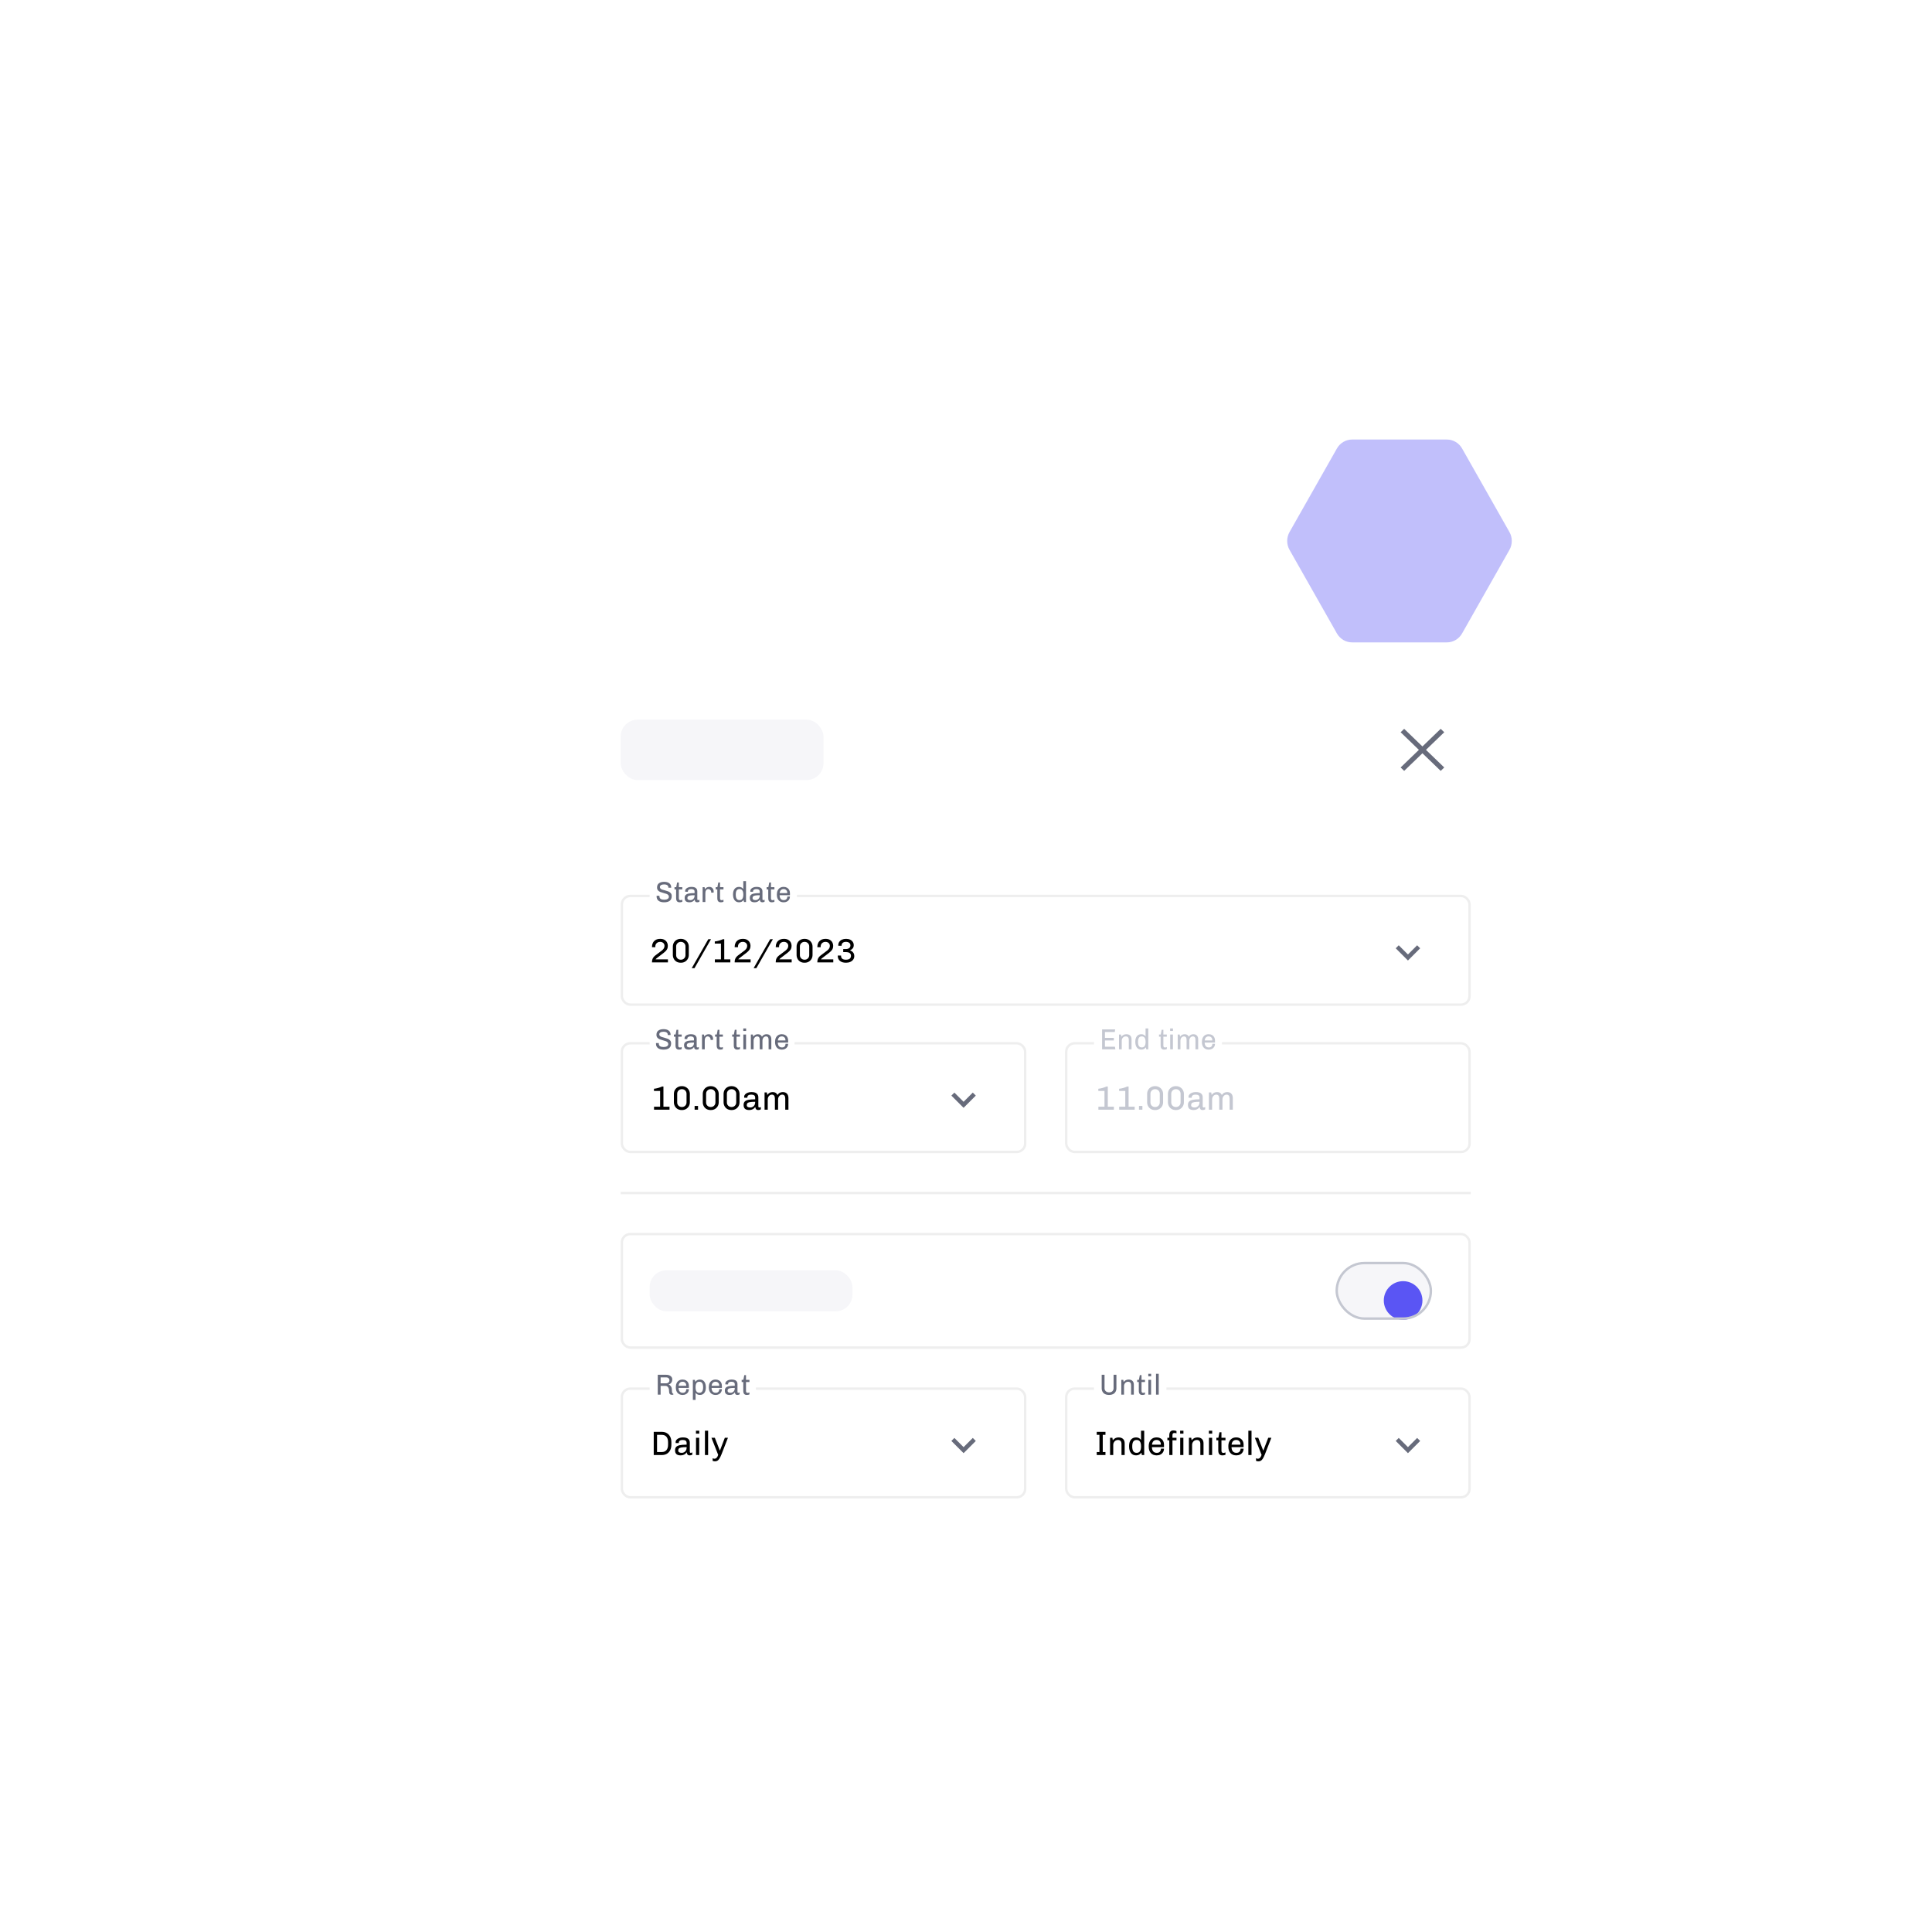 <svg width="800" height="800" viewBox="0 0 800 800" fill="none" xmlns="http://www.w3.org/2000/svg">
<path d="M599.119 182H559.881C558.606 182 557.354 182.342 556.25 182.991C555.147 183.64 554.23 184.574 553.593 185.698L533.974 220.299C533.336 221.423 533 222.699 533 223.997C533 225.296 533.336 226.571 533.974 227.696L553.593 262.302C554.231 263.425 555.147 264.358 556.251 265.008C557.354 265.657 558.606 265.999 559.881 266H599.119C600.395 265.999 601.647 265.657 602.751 265.008C603.856 264.359 604.773 263.426 605.412 262.302L625.026 227.696C625.664 226.571 626 225.296 626 223.997C626 222.699 625.664 221.423 625.026 220.299L605.412 185.698C604.774 184.574 603.857 183.64 602.752 182.99C601.648 182.341 600.395 182 599.119 182Z" fill="#C1BFFB"/>
<path d="M530.917 365H484.083C482.562 365 481.067 365.407 479.75 366.18C478.433 366.953 477.339 368.064 476.579 369.403L453.162 410.594C452.401 411.933 452 413.451 452 414.997C452 416.543 452.401 418.061 453.162 419.4L476.579 460.597C477.34 461.935 478.434 463.046 479.751 463.819C481.068 464.591 482.562 464.999 484.083 465H530.917C532.439 464.999 533.934 464.592 535.252 463.819C536.57 463.047 537.665 461.935 538.427 460.597L561.838 419.4C562.599 418.061 563 416.543 563 414.997C563 413.451 562.599 411.933 561.838 410.594L538.427 369.403C537.666 368.064 536.571 366.952 535.253 366.179C533.934 365.406 532.439 365 530.917 365Z" fill="#FFB3B3"/>
<g filter="url(#filter0_d_1081_2414)">
<g clip-path="url(#clip0_1081_2414)">
<rect x="193" y="230.5" width="400" height="369" rx="8" fill="white"/>
<rect width="400" height="72" transform="translate(193 230.5)" fill="white"/>
<rect x="217" y="254" width="84" height="25" rx="7" fill="#F6F6F9"/>
<path d="M541.437 257.793L539.971 259.207L547.534 266.5L539.971 273.793L541.437 275.207L549 267.914L556.563 275.207L558.03 273.793L550.467 266.5L558.03 259.207L556.563 257.793L549 265.086L541.437 257.793Z" fill="#676B7B"/>
<rect x="217.5" y="327" width="351" height="45" rx="3.5" fill="white"/>
<path d="M233.424 344.756C234.096 344.756 234.665 344.891 235.132 345.162C235.599 345.433 235.949 345.783 236.182 346.212C236.415 346.641 236.532 347.094 236.532 347.57C236.532 348.242 236.397 348.793 236.126 349.222C235.855 349.651 235.421 350.095 234.824 350.552L232.15 352.596C231.935 352.745 231.767 352.881 231.646 353.002C231.534 353.114 231.478 353.198 231.478 353.254H236.574V354.5H229.98V354.164C229.98 353.688 230.092 353.235 230.316 352.806C230.549 352.367 230.871 351.994 231.282 351.686L234.068 349.586C234.46 349.269 234.74 348.956 234.908 348.648C235.076 348.34 235.16 347.999 235.16 347.626C235.16 347.346 235.09 347.085 234.95 346.842C234.81 346.59 234.605 346.389 234.334 346.24C234.063 346.081 233.737 346.002 233.354 346.002C232.962 346.002 232.612 346.086 232.304 346.254C232.005 346.422 231.772 346.646 231.604 346.926C231.436 347.206 231.352 347.514 231.352 347.85V348.046C231.352 348.121 231.357 348.177 231.366 348.214H229.994L229.98 348.074V347.962C229.98 347.421 230.101 346.907 230.344 346.422C230.587 345.927 230.965 345.526 231.478 345.218C231.991 344.91 232.64 344.756 233.424 344.756ZM241.995 344.756C242.583 344.756 243.12 344.896 243.605 345.176C244.1 345.456 244.492 345.843 244.781 346.338C245.071 346.833 245.215 347.388 245.215 348.004V351.406C245.215 352.013 245.075 352.563 244.795 353.058C244.515 353.543 244.128 353.931 243.633 354.22C243.148 354.5 242.602 354.64 241.995 354.64H241.813C241.197 354.64 240.642 354.5 240.147 354.22C239.662 353.931 239.284 353.539 239.013 353.044C238.743 352.549 238.607 352.003 238.607 351.406V348.004C238.607 347.379 238.747 346.819 239.027 346.324C239.317 345.829 239.704 345.447 240.189 345.176C240.675 344.896 241.216 344.756 241.813 344.756H241.995ZM241.911 346.002C241.37 346.002 240.913 346.184 240.539 346.548C240.166 346.903 239.979 347.351 239.979 347.892V351.504C239.979 352.045 240.166 352.498 240.539 352.862C240.913 353.217 241.37 353.394 241.911 353.394C242.471 353.394 242.933 353.212 243.297 352.848C243.661 352.484 243.843 352.036 243.843 351.504V347.892C243.843 347.36 243.661 346.912 243.297 346.548C242.933 346.184 242.471 346.002 241.911 346.002ZM254.417 344.896L247.571 356.894H246.437L253.297 344.896H254.417ZM259.899 353.254H262.419V354.5H256.007V353.254H258.527V346.73H255.979V345.834C257.09 345.722 258.219 345.409 259.367 344.896H259.899V353.254ZM267.658 344.756C268.33 344.756 268.9 344.891 269.366 345.162C269.833 345.433 270.183 345.783 270.416 346.212C270.65 346.641 270.766 347.094 270.766 347.57C270.766 348.242 270.631 348.793 270.36 349.222C270.09 349.651 269.656 350.095 269.058 350.552L266.384 352.596C266.17 352.745 266.002 352.881 265.88 353.002C265.768 353.114 265.712 353.198 265.712 353.254H270.808V354.5H264.214V354.164C264.214 353.688 264.326 353.235 264.55 352.806C264.784 352.367 265.106 351.994 265.516 351.686L268.302 349.586C268.694 349.269 268.974 348.956 269.142 348.648C269.31 348.34 269.394 347.999 269.394 347.626C269.394 347.346 269.324 347.085 269.184 346.842C269.044 346.59 268.839 346.389 268.568 346.24C268.298 346.081 267.971 346.002 267.588 346.002C267.196 346.002 266.846 346.086 266.538 346.254C266.24 346.422 266.006 346.646 265.838 346.926C265.67 347.206 265.586 347.514 265.586 347.85V348.046C265.586 348.121 265.591 348.177 265.6 348.214H264.228L264.214 348.074V347.962C264.214 347.421 264.336 346.907 264.578 346.422C264.821 345.927 265.199 345.526 265.712 345.218C266.226 344.91 266.874 344.756 267.658 344.756ZM280.038 344.896L273.192 356.894H272.058L278.918 344.896H280.038ZM284.666 344.756C285.338 344.756 285.908 344.891 286.374 345.162C286.841 345.433 287.191 345.783 287.424 346.212C287.658 346.641 287.774 347.094 287.774 347.57C287.774 348.242 287.639 348.793 287.368 349.222C287.098 349.651 286.664 350.095 286.066 350.552L283.392 352.596C283.178 352.745 283.01 352.881 282.888 353.002C282.776 353.114 282.72 353.198 282.72 353.254H287.816V354.5H281.222V354.164C281.222 353.688 281.334 353.235 281.558 352.806C281.792 352.367 282.114 351.994 282.524 351.686L285.31 349.586C285.702 349.269 285.982 348.956 286.15 348.648C286.318 348.34 286.402 347.999 286.402 347.626C286.402 347.346 286.332 347.085 286.192 346.842C286.052 346.59 285.847 346.389 285.576 346.24C285.306 346.081 284.979 346.002 284.596 346.002C284.204 346.002 283.854 346.086 283.546 346.254C283.248 346.422 283.014 346.646 282.846 346.926C282.678 347.206 282.594 347.514 282.594 347.85V348.046C282.594 348.121 282.599 348.177 282.608 348.214H281.236L281.222 348.074V347.962C281.222 347.421 281.344 346.907 281.586 346.422C281.829 345.927 282.207 345.526 282.72 345.218C283.234 344.91 283.882 344.756 284.666 344.756ZM293.237 344.756C293.825 344.756 294.362 344.896 294.847 345.176C295.342 345.456 295.734 345.843 296.023 346.338C296.313 346.833 296.457 347.388 296.457 348.004V351.406C296.457 352.013 296.317 352.563 296.037 353.058C295.757 353.543 295.37 353.931 294.875 354.22C294.39 354.5 293.844 354.64 293.237 354.64H293.055C292.439 354.64 291.884 354.5 291.389 354.22C290.904 353.931 290.526 353.539 290.255 353.044C289.985 352.549 289.849 352.003 289.849 351.406V348.004C289.849 347.379 289.989 346.819 290.269 346.324C290.559 345.829 290.946 345.447 291.431 345.176C291.917 344.896 292.458 344.756 293.055 344.756H293.237ZM293.153 346.002C292.612 346.002 292.155 346.184 291.781 346.548C291.408 346.903 291.221 347.351 291.221 347.892V351.504C291.221 352.045 291.408 352.498 291.781 352.862C292.155 353.217 292.612 353.394 293.153 353.394C293.713 353.394 294.175 353.212 294.539 352.848C294.903 352.484 295.085 352.036 295.085 351.504V347.892C295.085 347.36 294.903 346.912 294.539 346.548C294.175 346.184 293.713 346.002 293.153 346.002ZM301.893 344.756C302.565 344.756 303.134 344.891 303.601 345.162C304.067 345.433 304.417 345.783 304.651 346.212C304.884 346.641 305.001 347.094 305.001 347.57C305.001 348.242 304.865 348.793 304.595 349.222C304.324 349.651 303.89 350.095 303.293 350.552L300.619 352.596C300.404 352.745 300.236 352.881 300.115 353.002C300.003 353.114 299.947 353.198 299.947 353.254H305.043V354.5H298.449V354.164C298.449 353.688 298.561 353.235 298.785 352.806C299.018 352.367 299.34 351.994 299.751 351.686L302.537 349.586C302.929 349.269 303.209 348.956 303.377 348.648C303.545 348.34 303.629 347.999 303.629 347.626C303.629 347.346 303.559 347.085 303.419 346.842C303.279 346.59 303.073 346.389 302.803 346.24C302.532 346.081 302.205 346.002 301.823 346.002C301.431 346.002 301.081 346.086 300.773 346.254C300.474 346.422 300.241 346.646 300.073 346.926C299.905 347.206 299.821 347.514 299.821 347.85V348.046C299.821 348.121 299.825 348.177 299.835 348.214H298.463L298.449 348.074V347.962C298.449 347.421 298.57 346.907 298.813 346.422C299.055 345.927 299.433 345.526 299.947 345.218C300.46 344.91 301.109 344.756 301.893 344.756ZM310.394 344.756C311.001 344.756 311.542 344.868 312.018 345.092C312.494 345.316 312.863 345.629 313.124 346.03C313.385 346.422 313.516 346.865 313.516 347.36C313.516 347.892 313.381 348.331 313.11 348.676C312.849 349.012 312.475 349.292 311.99 349.516L312.004 349.558C312.536 349.726 312.956 350.011 313.264 350.412C313.581 350.804 313.74 351.308 313.74 351.924C313.74 352.447 313.595 352.913 313.306 353.324C313.017 353.735 312.615 354.057 312.102 354.29C311.589 354.523 311.019 354.64 310.394 354.64H310.226C309.209 354.64 308.397 354.388 307.79 353.884C307.193 353.371 306.894 352.671 306.894 351.784V351.672H308.266V351.826C308.266 352.339 308.439 352.731 308.784 353.002C309.129 353.263 309.624 353.394 310.268 353.394C310.931 353.394 311.444 353.263 311.808 353.002C312.181 352.731 312.368 352.325 312.368 351.784C312.368 350.757 311.649 350.244 310.212 350.244H309.162V348.984H310.24C310.809 348.984 311.267 348.853 311.612 348.592C311.967 348.331 312.144 347.957 312.144 347.472C312.144 346.996 311.971 346.632 311.626 346.38C311.29 346.128 310.837 346.002 310.268 346.002C309.736 346.002 309.307 346.133 308.98 346.394C308.653 346.655 308.49 347.019 308.49 347.486V347.612H307.118V347.36C307.118 346.847 307.253 346.394 307.524 346.002C307.804 345.601 308.182 345.293 308.658 345.078C309.143 344.863 309.68 344.756 310.268 344.756H310.394Z" fill="black"/>
<path d="M539.191 347.417L537.941 348.667L543 353.726L548.059 348.667L546.809 347.417L543 351.226L539.191 347.417Z" fill="#676B7B"/>
<rect x="217.5" y="327" width="351" height="45" rx="3.5" stroke="#EEEEEE"/>
<rect x="229" y="315.5" width="61" height="20" rx="4" fill="white"/>
<path d="M235.026 321.148C235.93 321.148 236.638 321.348 237.15 321.748C237.67 322.148 237.93 322.716 237.93 323.452V323.596H236.754V323.416C236.754 323.032 236.598 322.736 236.286 322.528C235.974 322.32 235.562 322.216 235.05 322.216C234.482 322.216 234.038 322.312 233.718 322.504C233.406 322.688 233.25 322.956 233.25 323.308C233.25 323.572 233.338 323.788 233.514 323.956C233.698 324.124 233.922 324.256 234.186 324.352C234.458 324.448 234.83 324.556 235.302 324.676C235.91 324.836 236.402 324.992 236.778 325.144C237.154 325.296 237.474 325.524 237.738 325.828C238.01 326.132 238.146 326.536 238.146 327.04C238.146 327.936 237.87 328.592 237.318 329.008C236.774 329.416 236.006 329.62 235.014 329.62C234.022 329.62 233.25 329.412 232.698 328.996C232.154 328.572 231.882 327.96 231.882 327.16L231.894 326.92H233.07L233.058 327.172C233.058 327.636 233.23 327.984 233.574 328.216C233.926 328.44 234.41 328.552 235.026 328.552C235.626 328.552 236.098 328.444 236.442 328.228C236.794 328.004 236.97 327.7 236.97 327.316C236.97 327.012 236.874 326.768 236.682 326.584C236.498 326.392 236.262 326.244 235.974 326.14C235.694 326.036 235.31 325.92 234.822 325.792C234.222 325.632 233.742 325.48 233.382 325.336C233.022 325.192 232.714 324.972 232.458 324.676C232.202 324.372 232.074 323.976 232.074 323.488C232.074 322.696 232.342 322.108 232.878 321.724C233.414 321.34 234.13 321.148 235.026 321.148ZM241.097 323.368H242.525V324.268H241.097V327.928C241.097 328.216 241.153 328.424 241.265 328.552C241.377 328.68 241.549 328.744 241.781 328.744C241.989 328.744 242.237 328.684 242.525 328.564V329.404C242.237 329.548 241.865 329.62 241.409 329.62C240.937 329.62 240.577 329.48 240.329 329.2C240.089 328.92 239.969 328.476 239.969 327.868V324.268H239.297V323.368H240.005L240.389 321.412H241.097V323.368ZM246.338 323.248C247.146 323.248 247.746 323.408 248.138 323.728C248.538 324.048 248.738 324.512 248.738 325.12V328.3C248.738 328.444 248.77 328.552 248.834 328.624C248.898 328.688 248.978 328.72 249.074 328.72C249.258 328.72 249.442 328.664 249.626 328.552V329.38C249.354 329.54 249.046 329.62 248.702 329.62C248.358 329.62 248.102 329.524 247.934 329.332C247.766 329.132 247.674 328.86 247.658 328.516C247.162 329.252 246.446 329.62 245.51 329.62C244.838 329.62 244.334 329.476 243.998 329.188C243.67 328.892 243.506 328.428 243.506 327.796C243.506 327.3 243.634 326.912 243.89 326.632C244.146 326.344 244.57 326.136 245.162 326.008C245.754 325.88 246.57 325.816 247.61 325.816V325.252C247.61 324.844 247.49 324.56 247.25 324.4C247.01 324.232 246.662 324.148 246.206 324.148C245.774 324.148 245.438 324.232 245.198 324.4C244.958 324.568 244.838 324.804 244.838 325.108V325.252H243.734C243.718 325.14 243.71 325.008 243.71 324.856C243.71 324.576 243.822 324.312 244.046 324.064C244.27 323.816 244.574 323.62 244.958 323.476C245.342 323.324 245.766 323.248 246.23 323.248H246.338ZM247.61 326.692C246.77 326.692 246.134 326.736 245.702 326.824C245.278 326.904 244.994 327.028 244.85 327.196C244.706 327.364 244.634 327.596 244.634 327.892C244.634 328.444 245.054 328.72 245.894 328.72C246.19 328.72 246.47 328.648 246.734 328.504C246.998 328.352 247.21 328.14 247.37 327.868C247.53 327.596 247.61 327.284 247.61 326.932V326.692ZM253.705 323.248C254.273 323.248 254.717 323.432 255.037 323.8C255.357 324.16 255.517 324.616 255.517 325.168L255.481 325.624H254.485V325.36C254.485 325.12 254.425 324.908 254.305 324.724C254.185 324.54 254.033 324.4 253.849 324.304C253.665 324.2 253.481 324.148 253.297 324.148C252.913 324.148 252.613 324.3 252.397 324.604C252.181 324.908 252.073 325.32 252.073 325.84V329.5H250.945V323.368H251.749L251.917 324.28C251.965 324.12 252.073 323.96 252.241 323.8C252.409 323.64 252.617 323.508 252.865 323.404C253.121 323.3 253.401 323.248 253.705 323.248ZM258.148 323.368H259.576V324.268H258.148V327.928C258.148 328.216 258.204 328.424 258.316 328.552C258.428 328.68 258.6 328.744 258.832 328.744C259.04 328.744 259.288 328.684 259.576 328.564V329.404C259.288 329.548 258.916 329.62 258.46 329.62C257.988 329.62 257.628 329.48 257.38 329.2C257.14 328.92 257.02 328.476 257.02 327.868V324.268H256.348V323.368H257.056L257.44 321.412H258.148V323.368ZM268.91 329.5H268.07C268.014 329.244 267.962 328.964 267.914 328.66C267.458 329.3 266.826 329.62 266.018 329.62C265.25 329.62 264.642 329.336 264.194 328.768C263.754 328.2 263.534 327.42 263.534 326.428V326.296C263.534 325.36 263.75 324.62 264.182 324.076C264.622 323.524 265.234 323.248 266.018 323.248C266.778 323.248 267.366 323.548 267.782 324.148V320.86H268.91V329.5ZM266.222 324.148C265.686 324.148 265.29 324.336 265.034 324.712C264.786 325.08 264.662 325.656 264.662 326.44C264.662 327.224 264.79 327.8 265.046 328.168C265.302 328.536 265.694 328.72 266.222 328.72C267.27 328.72 267.794 327.96 267.794 326.44C267.794 325.656 267.662 325.08 267.398 324.712C267.134 324.336 266.742 324.148 266.222 324.148ZM273.314 323.248C274.122 323.248 274.722 323.408 275.114 323.728C275.514 324.048 275.714 324.512 275.714 325.12V328.3C275.714 328.444 275.746 328.552 275.81 328.624C275.874 328.688 275.954 328.72 276.05 328.72C276.234 328.72 276.418 328.664 276.602 328.552V329.38C276.33 329.54 276.022 329.62 275.678 329.62C275.334 329.62 275.078 329.524 274.91 329.332C274.742 329.132 274.65 328.86 274.634 328.516C274.138 329.252 273.422 329.62 272.486 329.62C271.814 329.62 271.31 329.476 270.974 329.188C270.646 328.892 270.482 328.428 270.482 327.796C270.482 327.3 270.61 326.912 270.866 326.632C271.122 326.344 271.546 326.136 272.138 326.008C272.73 325.88 273.546 325.816 274.586 325.816V325.252C274.586 324.844 274.466 324.56 274.226 324.4C273.986 324.232 273.638 324.148 273.182 324.148C272.75 324.148 272.414 324.232 272.174 324.4C271.934 324.568 271.814 324.804 271.814 325.108V325.252H270.71C270.694 325.14 270.686 325.008 270.686 324.856C270.686 324.576 270.798 324.312 271.022 324.064C271.246 323.816 271.55 323.62 271.934 323.476C272.318 323.324 272.742 323.248 273.206 323.248H273.314ZM274.586 326.692C273.746 326.692 273.11 326.736 272.678 326.824C272.254 326.904 271.97 327.028 271.826 327.196C271.682 327.364 271.61 327.596 271.61 327.892C271.61 328.444 272.03 328.72 272.87 328.72C273.166 328.72 273.446 328.648 273.71 328.504C273.974 328.352 274.186 328.14 274.346 327.868C274.506 327.596 274.586 327.284 274.586 326.932V326.692ZM279.242 323.368H280.67V324.268H279.242V327.928C279.242 328.216 279.298 328.424 279.41 328.552C279.522 328.68 279.694 328.744 279.926 328.744C280.134 328.744 280.382 328.684 280.67 328.564V329.404C280.382 329.548 280.01 329.62 279.554 329.62C279.082 329.62 278.722 329.48 278.474 329.2C278.234 328.92 278.114 328.476 278.114 327.868V324.268H277.442V323.368H278.15L278.534 321.412H279.242V323.368ZM284.53 323.248C285.034 323.248 285.478 323.356 285.862 323.572C286.254 323.78 286.558 324.08 286.774 324.472C286.99 324.864 287.098 325.32 287.098 325.84V326.692H282.814C282.83 327.34 282.982 327.84 283.27 328.192C283.558 328.544 283.986 328.72 284.554 328.72C285.058 328.72 285.43 328.572 285.67 328.276C285.91 327.98 286.03 327.628 286.03 327.22H287.098C287.098 327.7 286.986 328.12 286.762 328.48C286.546 328.84 286.242 329.12 285.85 329.32C285.466 329.52 285.026 329.62 284.53 329.62H284.482C283.618 329.62 282.934 329.344 282.43 328.792C281.934 328.232 281.686 327.488 281.686 326.56V326.32C281.686 325.712 281.798 325.176 282.022 324.712C282.246 324.248 282.566 323.888 282.982 323.632C283.398 323.376 283.886 323.248 284.446 323.248H284.53ZM284.47 324.148C284.014 324.148 283.642 324.288 283.354 324.568C283.074 324.848 282.902 325.264 282.838 325.816H285.982V325.672C285.982 325.216 285.842 324.848 285.562 324.568C285.29 324.288 284.926 324.148 284.47 324.148Z" fill="#676B7B"/>
<rect x="217.5" y="388" width="167" height="45" rx="3.5" fill="white"/>
<path d="M234.712 414.254H237.232V415.5H230.82V414.254H233.34V407.73H230.792V406.834C231.902 406.722 233.032 406.409 234.18 405.896H234.712V414.254ZM242.429 405.756C243.017 405.756 243.554 405.896 244.039 406.176C244.534 406.456 244.926 406.843 245.215 407.338C245.504 407.833 245.649 408.388 245.649 409.004V412.406C245.649 413.013 245.509 413.563 245.229 414.058C244.949 414.543 244.562 414.931 244.067 415.22C243.582 415.5 243.036 415.64 242.429 415.64H242.247C241.631 415.64 241.076 415.5 240.581 415.22C240.096 414.931 239.718 414.539 239.447 414.044C239.176 413.549 239.041 413.003 239.041 412.406V409.004C239.041 408.379 239.181 407.819 239.461 407.324C239.75 406.829 240.138 406.447 240.623 406.176C241.108 405.896 241.65 405.756 242.247 405.756H242.429ZM242.345 407.002C241.804 407.002 241.346 407.184 240.973 407.548C240.6 407.903 240.413 408.351 240.413 408.892V412.504C240.413 413.045 240.6 413.498 240.973 413.862C241.346 414.217 241.804 414.394 242.345 414.394C242.905 414.394 243.367 414.212 243.731 413.848C244.095 413.484 244.277 413.036 244.277 412.504V408.892C244.277 408.36 244.095 407.912 243.731 407.548C243.367 407.184 242.905 407.002 242.345 407.002ZM249.04 413.946V415.5H247.626V413.946H249.04ZM254.392 405.756C254.98 405.756 255.516 405.896 256.002 406.176C256.496 406.456 256.888 406.843 257.178 407.338C257.467 407.833 257.612 408.388 257.612 409.004V412.406C257.612 413.013 257.472 413.563 257.192 414.058C256.912 414.543 256.524 414.931 256.03 415.22C255.544 415.5 254.998 415.64 254.392 415.64H254.21C253.594 415.64 253.038 415.5 252.544 415.22C252.058 414.931 251.68 414.539 251.41 414.044C251.139 413.549 251.004 413.003 251.004 412.406V409.004C251.004 408.379 251.144 407.819 251.424 407.324C251.713 406.829 252.1 406.447 252.586 406.176C253.071 405.896 253.612 405.756 254.21 405.756H254.392ZM254.308 407.002C253.766 407.002 253.309 407.184 252.936 407.548C252.562 407.903 252.376 408.351 252.376 408.892V412.504C252.376 413.045 252.562 413.498 252.936 413.862C253.309 414.217 253.766 414.394 254.308 414.394C254.868 414.394 255.33 414.212 255.694 413.848C256.058 413.484 256.24 413.036 256.24 412.504V408.892C256.24 408.36 256.058 407.912 255.694 407.548C255.33 407.184 254.868 407.002 254.308 407.002ZM263.005 405.756C263.593 405.756 264.13 405.896 264.615 406.176C265.11 406.456 265.502 406.843 265.791 407.338C266.08 407.833 266.225 408.388 266.225 409.004V412.406C266.225 413.013 266.085 413.563 265.805 414.058C265.525 414.543 265.138 414.931 264.643 415.22C264.158 415.5 263.612 415.64 263.005 415.64H262.823C262.207 415.64 261.652 415.5 261.157 415.22C260.672 414.931 260.294 414.539 260.023 414.044C259.752 413.549 259.617 413.003 259.617 412.406V409.004C259.617 408.379 259.757 407.819 260.037 407.324C260.326 406.829 260.714 406.447 261.199 406.176C261.684 405.896 262.226 405.756 262.823 405.756H263.005ZM262.921 407.002C262.38 407.002 261.922 407.184 261.549 407.548C261.176 407.903 260.989 408.351 260.989 408.892V412.504C260.989 413.045 261.176 413.498 261.549 413.862C261.922 414.217 262.38 414.394 262.921 414.394C263.481 414.394 263.943 414.212 264.307 413.848C264.671 413.484 264.853 413.036 264.853 412.504V408.892C264.853 408.36 264.671 407.912 264.307 407.548C263.943 407.184 263.481 407.002 262.921 407.002ZM271.212 408.206C272.155 408.206 272.855 408.393 273.312 408.766C273.779 409.139 274.012 409.681 274.012 410.39V414.1C274.012 414.268 274.05 414.394 274.124 414.478C274.199 414.553 274.292 414.59 274.404 414.59C274.619 414.59 274.834 414.525 275.048 414.394V415.36C274.731 415.547 274.372 415.64 273.97 415.64C273.569 415.64 273.27 415.528 273.074 415.304C272.878 415.071 272.771 414.753 272.752 414.352C272.174 415.211 271.338 415.64 270.246 415.64C269.462 415.64 268.874 415.472 268.482 415.136C268.1 414.791 267.908 414.249 267.908 413.512C267.908 412.933 268.058 412.481 268.356 412.154C268.655 411.818 269.15 411.575 269.84 411.426C270.531 411.277 271.483 411.202 272.696 411.202V410.544C272.696 410.068 272.556 409.737 272.276 409.55C271.996 409.354 271.59 409.256 271.058 409.256C270.554 409.256 270.162 409.354 269.882 409.55C269.602 409.746 269.462 410.021 269.462 410.376V410.544H268.174C268.156 410.413 268.146 410.259 268.146 410.082C268.146 409.755 268.277 409.447 268.538 409.158C268.8 408.869 269.154 408.64 269.602 408.472C270.05 408.295 270.545 408.206 271.086 408.206H271.212ZM272.696 412.224C271.716 412.224 270.974 412.275 270.47 412.378C269.976 412.471 269.644 412.616 269.476 412.812C269.308 413.008 269.224 413.279 269.224 413.624C269.224 414.268 269.714 414.59 270.694 414.59C271.04 414.59 271.366 414.506 271.674 414.338C271.982 414.161 272.23 413.913 272.416 413.596C272.603 413.279 272.696 412.915 272.696 412.504V412.224ZM284.134 408.206C284.871 408.206 285.445 408.421 285.856 408.85C286.266 409.279 286.472 409.891 286.472 410.684V415.5H285.156V410.922C285.156 409.811 284.726 409.256 283.868 409.256C283.569 409.256 283.289 409.345 283.028 409.522C282.776 409.699 282.57 409.942 282.412 410.25C282.262 410.549 282.188 410.88 282.188 411.244V415.5H280.872V410.922C280.872 409.811 280.442 409.256 279.584 409.256C279.285 409.256 279.005 409.345 278.744 409.522C278.492 409.699 278.286 409.942 278.128 410.25C277.978 410.549 277.904 410.88 277.904 411.244V415.5H276.588V408.346H277.54L277.722 409.396C278.263 408.603 279.014 408.206 279.976 408.206C280.918 408.206 281.572 408.603 281.936 409.396C282.253 408.948 282.594 408.64 282.958 408.472C283.322 408.295 283.714 408.206 284.134 408.206Z" fill="black"/>
<path d="M355.191 408.417L353.941 409.667L359 414.726L364.059 409.667L362.809 408.417L359 412.226L355.191 408.417Z" fill="#676B7B"/>
<rect x="217.5" y="388" width="167" height="45" rx="3.5" stroke="#EEEEEE"/>
<rect x="229" y="376.5" width="60" height="20" rx="4" fill="white"/>
<path d="M234.772 382.148C235.676 382.148 236.384 382.348 236.896 382.748C237.416 383.148 237.676 383.716 237.676 384.452V384.596H236.5V384.416C236.5 384.032 236.344 383.736 236.032 383.528C235.72 383.32 235.308 383.216 234.796 383.216C234.228 383.216 233.784 383.312 233.464 383.504C233.152 383.688 232.996 383.956 232.996 384.308C232.996 384.572 233.084 384.788 233.26 384.956C233.444 385.124 233.668 385.256 233.932 385.352C234.204 385.448 234.576 385.556 235.048 385.676C235.656 385.836 236.148 385.992 236.524 386.144C236.9 386.296 237.22 386.524 237.484 386.828C237.756 387.132 237.892 387.536 237.892 388.04C237.892 388.936 237.616 389.592 237.064 390.008C236.52 390.416 235.752 390.62 234.76 390.62C233.768 390.62 232.996 390.412 232.444 389.996C231.9 389.572 231.628 388.96 231.628 388.16L231.64 387.92H232.816L232.804 388.172C232.804 388.636 232.976 388.984 233.32 389.216C233.672 389.44 234.156 389.552 234.772 389.552C235.372 389.552 235.844 389.444 236.188 389.228C236.54 389.004 236.716 388.7 236.716 388.316C236.716 388.012 236.62 387.768 236.428 387.584C236.244 387.392 236.008 387.244 235.72 387.14C235.44 387.036 235.056 386.92 234.568 386.792C233.968 386.632 233.488 386.48 233.128 386.336C232.768 386.192 232.46 385.972 232.204 385.676C231.948 385.372 231.82 384.976 231.82 384.488C231.82 383.696 232.088 383.108 232.624 382.724C233.16 382.34 233.876 382.148 234.772 382.148ZM240.843 384.368H242.271V385.268H240.843V388.928C240.843 389.216 240.899 389.424 241.011 389.552C241.123 389.68 241.295 389.744 241.527 389.744C241.735 389.744 241.983 389.684 242.271 389.564V390.404C241.983 390.548 241.611 390.62 241.155 390.62C240.683 390.62 240.323 390.48 240.075 390.2C239.835 389.92 239.715 389.476 239.715 388.868V385.268H239.043V384.368H239.751L240.135 382.412H240.843V384.368ZM246.084 384.248C246.892 384.248 247.492 384.408 247.884 384.728C248.284 385.048 248.484 385.512 248.484 386.12V389.3C248.484 389.444 248.516 389.552 248.58 389.624C248.644 389.688 248.724 389.72 248.82 389.72C249.004 389.72 249.188 389.664 249.372 389.552V390.38C249.1 390.54 248.792 390.62 248.448 390.62C248.104 390.62 247.848 390.524 247.68 390.332C247.512 390.132 247.42 389.86 247.404 389.516C246.908 390.252 246.192 390.62 245.256 390.62C244.584 390.62 244.08 390.476 243.744 390.188C243.416 389.892 243.252 389.428 243.252 388.796C243.252 388.3 243.38 387.912 243.636 387.632C243.892 387.344 244.316 387.136 244.908 387.008C245.5 386.88 246.316 386.816 247.356 386.816V386.252C247.356 385.844 247.236 385.56 246.996 385.4C246.756 385.232 246.408 385.148 245.952 385.148C245.52 385.148 245.184 385.232 244.944 385.4C244.704 385.568 244.584 385.804 244.584 386.108V386.252H243.48C243.464 386.14 243.456 386.008 243.456 385.856C243.456 385.576 243.568 385.312 243.792 385.064C244.016 384.816 244.32 384.62 244.704 384.476C245.088 384.324 245.512 384.248 245.976 384.248H246.084ZM247.356 387.692C246.516 387.692 245.88 387.736 245.448 387.824C245.024 387.904 244.74 388.028 244.596 388.196C244.452 388.364 244.38 388.596 244.38 388.892C244.38 389.444 244.8 389.72 245.64 389.72C245.936 389.72 246.216 389.648 246.48 389.504C246.744 389.352 246.956 389.14 247.116 388.868C247.276 388.596 247.356 388.284 247.356 387.932V387.692ZM253.451 384.248C254.019 384.248 254.463 384.432 254.783 384.8C255.103 385.16 255.263 385.616 255.263 386.168L255.227 386.624H254.231V386.36C254.231 386.12 254.171 385.908 254.051 385.724C253.931 385.54 253.779 385.4 253.595 385.304C253.411 385.2 253.227 385.148 253.043 385.148C252.659 385.148 252.359 385.3 252.143 385.604C251.927 385.908 251.819 386.32 251.819 386.84V390.5H250.691V384.368H251.495L251.663 385.28C251.711 385.12 251.819 384.96 251.987 384.8C252.155 384.64 252.363 384.508 252.611 384.404C252.867 384.3 253.147 384.248 253.451 384.248ZM257.894 384.368H259.322V385.268H257.894V388.928C257.894 389.216 257.95 389.424 258.062 389.552C258.174 389.68 258.346 389.744 258.578 389.744C258.786 389.744 259.034 389.684 259.322 389.564V390.404C259.034 390.548 258.662 390.62 258.206 390.62C257.734 390.62 257.374 390.48 257.126 390.2C256.886 389.92 256.766 389.476 256.766 388.868V385.268H256.094V384.368H256.802L257.186 382.412H257.894V384.368ZM264.972 384.368H266.4V385.268H264.972V388.928C264.972 389.216 265.028 389.424 265.14 389.552C265.252 389.68 265.424 389.744 265.656 389.744C265.864 389.744 266.112 389.684 266.4 389.564V390.404C266.112 390.548 265.74 390.62 265.284 390.62C264.812 390.62 264.452 390.48 264.204 390.2C263.964 389.92 263.844 389.476 263.844 388.868V385.268H263.172V384.368H263.88L264.264 382.412H264.972V384.368ZM268.953 381.86V382.904H267.777V381.86H268.953ZM268.929 384.368V390.5H267.801V384.368H268.929ZM277.386 384.248C278.018 384.248 278.51 384.432 278.862 384.8C279.214 385.168 279.39 385.692 279.39 386.372V390.5H278.262V386.576C278.262 385.624 277.894 385.148 277.158 385.148C276.902 385.148 276.662 385.224 276.438 385.376C276.222 385.528 276.046 385.736 275.91 386C275.782 386.256 275.718 386.54 275.718 386.852V390.5H274.59V386.576C274.59 385.624 274.222 385.148 273.486 385.148C273.23 385.148 272.99 385.224 272.766 385.376C272.55 385.528 272.374 385.736 272.238 386C272.11 386.256 272.046 386.54 272.046 386.852V390.5H270.918V384.368H271.734L271.89 385.268C272.354 384.588 272.998 384.248 273.822 384.248C274.63 384.248 275.19 384.588 275.502 385.268C275.774 384.884 276.066 384.62 276.378 384.476C276.69 384.324 277.026 384.248 277.386 384.248ZM283.784 384.248C284.288 384.248 284.732 384.356 285.116 384.572C285.508 384.78 285.812 385.08 286.028 385.472C286.244 385.864 286.352 386.32 286.352 386.84V387.692H282.068C282.084 388.34 282.236 388.84 282.524 389.192C282.812 389.544 283.24 389.72 283.808 389.72C284.312 389.72 284.684 389.572 284.924 389.276C285.164 388.98 285.284 388.628 285.284 388.22H286.352C286.352 388.7 286.24 389.12 286.016 389.48C285.8 389.84 285.496 390.12 285.104 390.32C284.72 390.52 284.28 390.62 283.784 390.62H283.736C282.872 390.62 282.188 390.344 281.684 389.792C281.188 389.232 280.94 388.488 280.94 387.56V387.32C280.94 386.712 281.052 386.176 281.276 385.712C281.5 385.248 281.82 384.888 282.236 384.632C282.652 384.376 283.14 384.248 283.7 384.248H283.784ZM283.724 385.148C283.268 385.148 282.896 385.288 282.608 385.568C282.328 385.848 282.156 386.264 282.092 386.816H285.236V386.672C285.236 386.216 285.096 385.848 284.816 385.568C284.544 385.288 284.18 385.148 283.724 385.148Z" fill="#676B7B"/>
<rect x="401.5" y="388" width="167" height="45" rx="3.5" fill="white"/>
<path d="M418.712 414.254H421.232V415.5H414.82V414.254H417.34V407.73H414.792V406.834C415.902 406.722 417.032 406.409 418.18 405.896H418.712V414.254ZM427.325 414.254H429.845V415.5H423.433V414.254H425.953V407.73H423.405V406.834C424.516 406.722 425.645 406.409 426.793 405.896H427.325V414.254ZM433.04 413.946V415.5H431.626V413.946H433.04ZM438.392 405.756C438.98 405.756 439.516 405.896 440.002 406.176C440.496 406.456 440.888 406.843 441.178 407.338C441.467 407.833 441.612 408.388 441.612 409.004V412.406C441.612 413.013 441.472 413.563 441.192 414.058C440.912 414.543 440.524 414.931 440.03 415.22C439.544 415.5 438.998 415.64 438.392 415.64H438.21C437.594 415.64 437.038 415.5 436.544 415.22C436.058 414.931 435.68 414.539 435.41 414.044C435.139 413.549 435.004 413.003 435.004 412.406V409.004C435.004 408.379 435.144 407.819 435.424 407.324C435.713 406.829 436.1 406.447 436.586 406.176C437.071 405.896 437.612 405.756 438.21 405.756H438.392ZM438.308 407.002C437.766 407.002 437.309 407.184 436.936 407.548C436.562 407.903 436.376 408.351 436.376 408.892V412.504C436.376 413.045 436.562 413.498 436.936 413.862C437.309 414.217 437.766 414.394 438.308 414.394C438.868 414.394 439.33 414.212 439.694 413.848C440.058 413.484 440.24 413.036 440.24 412.504V408.892C440.24 408.36 440.058 407.912 439.694 407.548C439.33 407.184 438.868 407.002 438.308 407.002ZM447.005 405.756C447.593 405.756 448.13 405.896 448.615 406.176C449.11 406.456 449.502 406.843 449.791 407.338C450.08 407.833 450.225 408.388 450.225 409.004V412.406C450.225 413.013 450.085 413.563 449.805 414.058C449.525 414.543 449.138 414.931 448.643 415.22C448.158 415.5 447.612 415.64 447.005 415.64H446.823C446.207 415.64 445.652 415.5 445.157 415.22C444.672 414.931 444.294 414.539 444.023 414.044C443.752 413.549 443.617 413.003 443.617 412.406V409.004C443.617 408.379 443.757 407.819 444.037 407.324C444.326 406.829 444.714 406.447 445.199 406.176C445.684 405.896 446.226 405.756 446.823 405.756H447.005ZM446.921 407.002C446.38 407.002 445.922 407.184 445.549 407.548C445.176 407.903 444.989 408.351 444.989 408.892V412.504C444.989 413.045 445.176 413.498 445.549 413.862C445.922 414.217 446.38 414.394 446.921 414.394C447.481 414.394 447.943 414.212 448.307 413.848C448.671 413.484 448.853 413.036 448.853 412.504V408.892C448.853 408.36 448.671 407.912 448.307 407.548C447.943 407.184 447.481 407.002 446.921 407.002ZM455.212 408.206C456.155 408.206 456.855 408.393 457.312 408.766C457.779 409.139 458.012 409.681 458.012 410.39V414.1C458.012 414.268 458.05 414.394 458.124 414.478C458.199 414.553 458.292 414.59 458.404 414.59C458.619 414.59 458.834 414.525 459.048 414.394V415.36C458.731 415.547 458.372 415.64 457.97 415.64C457.569 415.64 457.27 415.528 457.074 415.304C456.878 415.071 456.771 414.753 456.752 414.352C456.174 415.211 455.338 415.64 454.246 415.64C453.462 415.64 452.874 415.472 452.482 415.136C452.1 414.791 451.908 414.249 451.908 413.512C451.908 412.933 452.058 412.481 452.356 412.154C452.655 411.818 453.15 411.575 453.84 411.426C454.531 411.277 455.483 411.202 456.696 411.202V410.544C456.696 410.068 456.556 409.737 456.276 409.55C455.996 409.354 455.59 409.256 455.058 409.256C454.554 409.256 454.162 409.354 453.882 409.55C453.602 409.746 453.462 410.021 453.462 410.376V410.544H452.174C452.156 410.413 452.146 410.259 452.146 410.082C452.146 409.755 452.277 409.447 452.538 409.158C452.8 408.869 453.154 408.64 453.602 408.472C454.05 408.295 454.545 408.206 455.086 408.206H455.212ZM456.696 412.224C455.716 412.224 454.974 412.275 454.47 412.378C453.976 412.471 453.644 412.616 453.476 412.812C453.308 413.008 453.224 413.279 453.224 413.624C453.224 414.268 453.714 414.59 454.694 414.59C455.04 414.59 455.366 414.506 455.674 414.338C455.982 414.161 456.23 413.913 456.416 413.596C456.603 413.279 456.696 412.915 456.696 412.504V412.224ZM468.134 408.206C468.871 408.206 469.445 408.421 469.856 408.85C470.266 409.279 470.472 409.891 470.472 410.684V415.5H469.156V410.922C469.156 409.811 468.726 409.256 467.868 409.256C467.569 409.256 467.289 409.345 467.028 409.522C466.776 409.699 466.57 409.942 466.412 410.25C466.262 410.549 466.188 410.88 466.188 411.244V415.5H464.872V410.922C464.872 409.811 464.442 409.256 463.584 409.256C463.285 409.256 463.005 409.345 462.744 409.522C462.492 409.699 462.286 409.942 462.128 410.25C461.978 410.549 461.904 410.88 461.904 411.244V415.5H460.588V408.346H461.54L461.722 409.396C462.263 408.603 463.014 408.206 463.976 408.206C464.918 408.206 465.572 408.603 465.936 409.396C466.253 408.948 466.594 408.64 466.958 408.472C467.322 408.295 467.714 408.206 468.134 408.206Z" fill="#C4C7D1"/>
<rect x="401.5" y="388" width="167" height="45" rx="3.5" stroke="#EEEEEE"/>
<rect x="413" y="376.5" width="53" height="20" rx="4" fill="white"/>
<path d="M421.758 382.268L421.602 383.336H417.534V385.76H421.218V386.828H417.534V389.432H421.674L421.842 390.5H416.358V382.268H421.758ZM426.387 384.248C427.059 384.248 427.587 384.428 427.971 384.788C428.355 385.148 428.547 385.676 428.547 386.372V390.5H427.419V386.576C427.419 385.624 426.987 385.148 426.123 385.148C425.835 385.148 425.567 385.224 425.319 385.376C425.071 385.528 424.871 385.736 424.719 386C424.567 386.256 424.491 386.54 424.491 386.852V390.5H423.363V384.368H424.179L424.335 385.268C424.847 384.588 425.531 384.248 426.387 384.248ZM435.48 390.5H434.64C434.584 390.244 434.532 389.964 434.484 389.66C434.028 390.3 433.396 390.62 432.588 390.62C431.82 390.62 431.212 390.336 430.764 389.768C430.324 389.2 430.104 388.42 430.104 387.428V387.296C430.104 386.36 430.32 385.62 430.752 385.076C431.192 384.524 431.804 384.248 432.588 384.248C433.348 384.248 433.936 384.548 434.352 385.148V381.86H435.48V390.5ZM432.792 385.148C432.256 385.148 431.86 385.336 431.604 385.712C431.356 386.08 431.232 386.656 431.232 387.44C431.232 388.224 431.36 388.8 431.616 389.168C431.872 389.536 432.264 389.72 432.792 389.72C433.84 389.72 434.364 388.96 434.364 387.44C434.364 386.656 434.232 386.08 433.968 385.712C433.704 385.336 433.312 385.148 432.792 385.148ZM441.722 384.368H443.15V385.268H441.722V388.928C441.722 389.216 441.778 389.424 441.89 389.552C442.002 389.68 442.174 389.744 442.406 389.744C442.614 389.744 442.862 389.684 443.15 389.564V390.404C442.862 390.548 442.49 390.62 442.034 390.62C441.562 390.62 441.202 390.48 440.954 390.2C440.714 389.92 440.594 389.476 440.594 388.868V385.268H439.922V384.368H440.63L441.014 382.412H441.722V384.368ZM445.703 381.86V382.904H444.527V381.86H445.703ZM445.679 384.368V390.5H444.551V384.368H445.679ZM454.136 384.248C454.768 384.248 455.26 384.432 455.612 384.8C455.964 385.168 456.14 385.692 456.14 386.372V390.5H455.012V386.576C455.012 385.624 454.644 385.148 453.908 385.148C453.652 385.148 453.412 385.224 453.188 385.376C452.972 385.528 452.796 385.736 452.66 386C452.532 386.256 452.468 386.54 452.468 386.852V390.5H451.34V386.576C451.34 385.624 450.972 385.148 450.236 385.148C449.98 385.148 449.74 385.224 449.516 385.376C449.3 385.528 449.124 385.736 448.988 386C448.86 386.256 448.796 386.54 448.796 386.852V390.5H447.668V384.368H448.484L448.64 385.268C449.104 384.588 449.748 384.248 450.572 384.248C451.38 384.248 451.94 384.588 452.252 385.268C452.524 384.884 452.816 384.62 453.128 384.476C453.44 384.324 453.776 384.248 454.136 384.248ZM460.534 384.248C461.038 384.248 461.482 384.356 461.866 384.572C462.258 384.78 462.562 385.08 462.778 385.472C462.994 385.864 463.102 386.32 463.102 386.84V387.692H458.818C458.834 388.34 458.986 388.84 459.274 389.192C459.562 389.544 459.99 389.72 460.558 389.72C461.062 389.72 461.434 389.572 461.674 389.276C461.914 388.98 462.034 388.628 462.034 388.22H463.102C463.102 388.7 462.99 389.12 462.766 389.48C462.55 389.84 462.246 390.12 461.854 390.32C461.47 390.52 461.03 390.62 460.534 390.62H460.486C459.622 390.62 458.938 390.344 458.434 389.792C457.938 389.232 457.69 388.488 457.69 387.56V387.32C457.69 386.712 457.802 386.176 458.026 385.712C458.25 385.248 458.57 384.888 458.986 384.632C459.402 384.376 459.89 384.248 460.45 384.248H460.534ZM460.474 385.148C460.018 385.148 459.646 385.288 459.358 385.568C459.078 385.848 458.906 386.264 458.842 386.816H461.986V386.672C461.986 386.216 461.846 385.848 461.566 385.568C461.294 385.288 460.93 385.148 460.474 385.148Z" fill="#C4C7D1"/>
<rect x="217" y="449.5" width="352" height="1" fill="#EEEEEE"/>
<rect x="217.5" y="467" width="351" height="47" rx="3.5" fill="white"/>
<rect x="229" y="482" width="84" height="17" rx="7" fill="#F6F6F9"/>
<rect x="513.5" y="479" width="39" height="23" rx="11.5" fill="#F6F6F9"/>
<g filter="url(#filter1_d_1081_2414)">
<circle cx="541" cy="490.5" r="8" fill="#5A55F4"/>
</g>
<rect x="513.5" y="479" width="39" height="23" rx="11.5" stroke="#C4C7D1"/>
<rect x="217.5" y="467" width="351" height="47" rx="3.5" stroke="#EEEEEE"/>
<rect x="217.5" y="531" width="167" height="45" rx="3.5" fill="white"/>
<path d="M234.028 548.896C234.831 548.896 235.531 549.073 236.128 549.428C236.726 549.773 237.188 550.273 237.514 550.926C237.841 551.57 238.004 552.331 238.004 553.208V554.188C238.004 555.065 237.841 555.831 237.514 556.484C237.188 557.128 236.726 557.627 236.128 557.982C235.531 558.327 234.831 558.5 234.028 558.5H230.696V548.896H234.028ZM232.068 550.142V557.254H234.028C234.859 557.254 235.498 556.997 235.946 556.484C236.404 555.961 236.632 555.196 236.632 554.188V553.208C236.632 552.219 236.408 551.463 235.96 550.94C235.522 550.408 234.878 550.142 234.028 550.142H232.068ZM242.831 551.206C243.774 551.206 244.474 551.393 244.931 551.766C245.398 552.139 245.631 552.681 245.631 553.39V557.1C245.631 557.268 245.669 557.394 245.743 557.478C245.818 557.553 245.911 557.59 246.023 557.59C246.238 557.59 246.453 557.525 246.667 557.394V558.36C246.35 558.547 245.991 558.64 245.589 558.64C245.188 558.64 244.889 558.528 244.693 558.304C244.497 558.071 244.39 557.753 244.371 557.352C243.793 558.211 242.957 558.64 241.865 558.64C241.081 558.64 240.493 558.472 240.101 558.136C239.719 557.791 239.527 557.249 239.527 556.512C239.527 555.933 239.677 555.481 239.975 555.154C240.274 554.818 240.769 554.575 241.459 554.426C242.15 554.277 243.102 554.202 244.315 554.202V553.544C244.315 553.068 244.175 552.737 243.895 552.55C243.615 552.354 243.209 552.256 242.677 552.256C242.173 552.256 241.781 552.354 241.501 552.55C241.221 552.746 241.081 553.021 241.081 553.376V553.544H239.793C239.775 553.413 239.765 553.259 239.765 553.082C239.765 552.755 239.896 552.447 240.157 552.158C240.419 551.869 240.773 551.64 241.221 551.472C241.669 551.295 242.164 551.206 242.705 551.206H242.831ZM244.315 555.224C243.335 555.224 242.593 555.275 242.089 555.378C241.595 555.471 241.263 555.616 241.095 555.812C240.927 556.008 240.843 556.279 240.843 556.624C240.843 557.268 241.333 557.59 242.313 557.59C242.659 557.59 242.985 557.506 243.293 557.338C243.601 557.161 243.849 556.913 244.035 556.596C244.222 556.279 244.315 555.915 244.315 555.504V555.224ZM249.551 548.42V549.638H248.179V548.42H249.551ZM249.523 551.346V558.5H248.207V551.346H249.523ZM253.216 548.42V558.5H251.9V548.42H253.216ZM258.754 558.22C258.436 559.004 258.142 559.601 257.872 560.012C257.601 560.432 257.326 560.717 257.046 560.866C256.766 561.025 256.439 561.104 256.066 561.104C255.72 561.104 255.394 561.039 255.086 560.908V559.83C255.394 559.961 255.627 560.026 255.786 560.026C256.168 560.026 256.486 559.895 256.738 559.634C256.999 559.382 257.214 558.981 257.382 558.43L254.596 551.346H255.996L258.054 556.624H258.11L260.14 551.346H261.428L258.754 558.22Z" fill="black"/>
<path d="M355.191 551.417L353.941 552.667L359 557.726L364.059 552.667L362.809 551.417L359 555.226L355.191 551.417Z" fill="#676B7B"/>
<rect x="217.5" y="531" width="167" height="45" rx="3.5" stroke="#EEEEEE"/>
<rect x="229" y="519.5" width="44" height="20" rx="4" fill="white"/>
<path d="M235.874 525.268C236.602 525.268 237.198 525.44 237.662 525.784C238.134 526.128 238.37 526.6 238.37 527.2C238.37 527.736 238.226 528.192 237.938 528.568C237.658 528.944 237.31 529.172 236.894 529.252V529.312C237.278 529.464 237.594 529.728 237.842 530.104C238.09 530.48 238.214 530.932 238.214 531.46C238.214 531.9 238.238 532.232 238.286 532.456C238.334 532.68 238.398 532.836 238.478 532.924C238.558 533.012 238.674 533.08 238.826 533.128V533.464C238.65 533.536 238.462 533.572 238.262 533.572C237.878 533.572 237.578 533.46 237.362 533.236C237.146 533.004 237.038 532.572 237.038 531.94C237.038 531.292 236.902 530.788 236.63 530.428C236.366 530.06 236.034 529.876 235.634 529.876H233.546V533.5H232.37V525.268H235.874ZM233.546 526.336V528.808H235.886C236.23 528.808 236.534 528.692 236.798 528.46C237.062 528.228 237.194 527.94 237.194 527.596V527.548C237.194 527.196 237.074 526.908 236.834 526.684C236.594 526.452 236.278 526.336 235.886 526.336H233.546ZM242.69 527.248C243.194 527.248 243.638 527.356 244.022 527.572C244.414 527.78 244.718 528.08 244.934 528.472C245.15 528.864 245.258 529.32 245.258 529.84V530.692H240.974C240.99 531.34 241.142 531.84 241.43 532.192C241.718 532.544 242.146 532.72 242.714 532.72C243.218 532.72 243.59 532.572 243.83 532.276C244.07 531.98 244.19 531.628 244.19 531.22H245.258C245.258 531.7 245.146 532.12 244.922 532.48C244.706 532.84 244.402 533.12 244.01 533.32C243.626 533.52 243.186 533.62 242.69 533.62H242.642C241.778 533.62 241.094 533.344 240.59 532.792C240.094 532.232 239.846 531.488 239.846 530.56V530.32C239.846 529.712 239.958 529.176 240.182 528.712C240.406 528.248 240.726 527.888 241.142 527.632C241.558 527.376 242.046 527.248 242.606 527.248H242.69ZM242.63 528.148C242.174 528.148 241.802 528.288 241.514 528.568C241.234 528.848 241.062 529.264 240.998 529.816H244.142V529.672C244.142 529.216 244.002 528.848 243.722 528.568C243.45 528.288 243.086 528.148 242.63 528.148ZM249.79 527.248C250.566 527.248 251.174 527.532 251.614 528.1C252.054 528.668 252.274 529.448 252.274 530.44V530.572C252.274 531.516 252.054 532.26 251.614 532.804C251.182 533.348 250.574 533.62 249.79 533.62C249.038 533.62 248.45 533.32 248.026 532.72V535.672H246.898V527.368H247.738C247.794 527.624 247.846 527.904 247.894 528.208C248.35 527.568 248.982 527.248 249.79 527.248ZM249.586 528.148C249.042 528.148 248.642 528.336 248.386 528.712C248.138 529.088 248.014 529.66 248.014 530.428C248.014 531.212 248.142 531.792 248.398 532.168C248.662 532.536 249.058 532.72 249.586 532.72C250.114 532.72 250.506 532.532 250.762 532.156C251.018 531.78 251.146 531.204 251.146 530.428C251.146 529.644 251.014 529.068 250.75 528.7C250.494 528.332 250.106 528.148 249.586 528.148ZM256.354 527.248C256.858 527.248 257.302 527.356 257.686 527.572C258.078 527.78 258.382 528.08 258.598 528.472C258.814 528.864 258.922 529.32 258.922 529.84V530.692H254.638C254.654 531.34 254.806 531.84 255.094 532.192C255.382 532.544 255.81 532.72 256.378 532.72C256.882 532.72 257.254 532.572 257.494 532.276C257.734 531.98 257.854 531.628 257.854 531.22H258.922C258.922 531.7 258.81 532.12 258.586 532.48C258.37 532.84 258.066 533.12 257.674 533.32C257.29 533.52 256.85 533.62 256.354 533.62H256.306C255.442 533.62 254.758 533.344 254.254 532.792C253.758 532.232 253.51 531.488 253.51 530.56V530.32C253.51 529.712 253.622 529.176 253.846 528.712C254.07 528.248 254.39 527.888 254.806 527.632C255.222 527.376 255.71 527.248 256.27 527.248H256.354ZM256.294 528.148C255.838 528.148 255.466 528.288 255.178 528.568C254.898 528.848 254.726 529.264 254.662 529.816H257.806V529.672C257.806 529.216 257.666 528.848 257.386 528.568C257.114 528.288 256.75 528.148 256.294 528.148ZM262.974 527.248C263.782 527.248 264.382 527.408 264.774 527.728C265.174 528.048 265.374 528.512 265.374 529.12V532.3C265.374 532.444 265.406 532.552 265.47 532.624C265.534 532.688 265.614 532.72 265.71 532.72C265.894 532.72 266.078 532.664 266.262 532.552V533.38C265.99 533.54 265.682 533.62 265.338 533.62C264.994 533.62 264.738 533.524 264.57 533.332C264.402 533.132 264.31 532.86 264.294 532.516C263.798 533.252 263.082 533.62 262.146 533.62C261.474 533.62 260.97 533.476 260.634 533.188C260.306 532.892 260.142 532.428 260.142 531.796C260.142 531.3 260.27 530.912 260.526 530.632C260.782 530.344 261.206 530.136 261.798 530.008C262.39 529.88 263.206 529.816 264.246 529.816V529.252C264.246 528.844 264.126 528.56 263.886 528.4C263.646 528.232 263.298 528.148 262.842 528.148C262.41 528.148 262.074 528.232 261.834 528.4C261.594 528.568 261.474 528.804 261.474 529.108V529.252H260.37C260.354 529.14 260.346 529.008 260.346 528.856C260.346 528.576 260.458 528.312 260.682 528.064C260.906 527.816 261.21 527.62 261.594 527.476C261.978 527.324 262.402 527.248 262.866 527.248H262.974ZM264.246 530.692C263.406 530.692 262.77 530.736 262.338 530.824C261.914 530.904 261.63 531.028 261.486 531.196C261.342 531.364 261.27 531.596 261.27 531.892C261.27 532.444 261.69 532.72 262.53 532.72C262.826 532.72 263.106 532.648 263.37 532.504C263.634 532.352 263.846 532.14 264.006 531.868C264.166 531.596 264.246 531.284 264.246 530.932V530.692ZM268.902 527.368H270.33V528.268H268.902V531.928C268.902 532.216 268.958 532.424 269.07 532.552C269.182 532.68 269.354 532.744 269.586 532.744C269.794 532.744 270.042 532.684 270.33 532.564V533.404C270.042 533.548 269.67 533.62 269.214 533.62C268.742 533.62 268.382 533.48 268.134 533.2C267.894 532.92 267.774 532.476 267.774 531.868V528.268H267.102V527.368H267.81L268.194 525.412H268.902V527.368Z" fill="#676B7B"/>
<rect x="401.5" y="531" width="167" height="45" rx="3.5" fill="white"/>
<path d="M417.748 548.896V550.142H416.628V557.254H417.748V558.5H414.136V557.254H415.256V550.142H414.136V548.896H417.748ZM423.183 551.206C423.967 551.206 424.583 551.416 425.031 551.836C425.479 552.256 425.703 552.872 425.703 553.684V558.5H424.387V553.922C424.387 552.811 423.883 552.256 422.875 552.256C422.539 552.256 422.226 552.345 421.937 552.522C421.648 552.699 421.414 552.942 421.237 553.25C421.06 553.549 420.971 553.88 420.971 554.244V558.5H419.655V551.346H420.607L420.789 552.396C421.386 551.603 422.184 551.206 423.183 551.206ZM433.792 558.5H432.812C432.747 558.201 432.686 557.875 432.63 557.52C432.098 558.267 431.361 558.64 430.418 558.64C429.522 558.64 428.813 558.309 428.29 557.646C427.777 556.983 427.52 556.073 427.52 554.916V554.762C427.52 553.67 427.772 552.807 428.276 552.172C428.789 551.528 429.503 551.206 430.418 551.206C431.305 551.206 431.991 551.556 432.476 552.256V548.42H433.792V558.5ZM430.656 552.256C430.031 552.256 429.569 552.475 429.27 552.914C428.981 553.343 428.836 554.015 428.836 554.93C428.836 555.845 428.985 556.517 429.284 556.946C429.583 557.375 430.04 557.59 430.656 557.59C431.879 557.59 432.49 556.703 432.49 554.93C432.49 554.015 432.336 553.343 432.028 552.914C431.72 552.475 431.263 552.256 430.656 552.256ZM438.986 551.206C439.574 551.206 440.092 551.332 440.54 551.584C440.997 551.827 441.352 552.177 441.604 552.634C441.856 553.091 441.982 553.623 441.982 554.23V555.224H436.984C437.003 555.98 437.18 556.563 437.516 556.974C437.852 557.385 438.351 557.59 439.014 557.59C439.602 557.59 440.036 557.417 440.316 557.072C440.596 556.727 440.736 556.316 440.736 555.84H441.982C441.982 556.4 441.851 556.89 441.59 557.31C441.338 557.73 440.983 558.057 440.526 558.29C440.078 558.523 439.565 558.64 438.986 558.64H438.93C437.922 558.64 437.124 558.318 436.536 557.674C435.957 557.021 435.668 556.153 435.668 555.07V554.79C435.668 554.081 435.799 553.455 436.06 552.914C436.321 552.373 436.695 551.953 437.18 551.654C437.665 551.355 438.235 551.206 438.888 551.206H438.986ZM438.916 552.256C438.384 552.256 437.95 552.419 437.614 552.746C437.287 553.073 437.087 553.558 437.012 554.202H440.68V554.034C440.68 553.502 440.517 553.073 440.19 552.746C439.873 552.419 439.448 552.256 438.916 552.256ZM445.841 548.308C446.373 548.308 446.812 548.397 447.157 548.574V549.54C446.877 549.419 446.639 549.358 446.443 549.358C446.07 549.358 445.818 549.428 445.687 549.568C445.557 549.699 445.491 549.923 445.491 550.24V551.346H447.157V552.396H445.491V558.5H444.175V552.396H443.391V551.346H444.175V550.38C444.175 548.999 444.731 548.308 445.841 548.308ZM450.041 548.42V549.638H448.669V548.42H450.041ZM450.013 551.346V558.5H448.697V551.346H450.013ZM455.832 551.206C456.616 551.206 457.232 551.416 457.68 551.836C458.128 552.256 458.352 552.872 458.352 553.684V558.5H457.036V553.922C457.036 552.811 456.532 552.256 455.524 552.256C455.188 552.256 454.875 552.345 454.586 552.522C454.296 552.699 454.063 552.942 453.886 553.25C453.708 553.549 453.62 553.88 453.62 554.244V558.5H452.304V551.346H453.256L453.438 552.396C454.035 551.603 454.833 551.206 455.832 551.206ZM461.946 548.42V549.638H460.574V548.42H461.946ZM461.918 551.346V558.5H460.602V551.346H461.918ZM465.779 551.346H467.445V552.396H465.779V556.666C465.779 557.002 465.844 557.245 465.975 557.394C466.106 557.543 466.306 557.618 466.577 557.618C466.82 557.618 467.109 557.548 467.445 557.408V558.388C467.109 558.556 466.675 558.64 466.143 558.64C465.592 558.64 465.172 558.477 464.883 558.15C464.603 557.823 464.463 557.305 464.463 556.596V552.396H463.679V551.346H464.505L464.953 549.064H465.779V551.346ZM471.949 551.206C472.537 551.206 473.055 551.332 473.503 551.584C473.96 551.827 474.315 552.177 474.567 552.634C474.819 553.091 474.945 553.623 474.945 554.23V555.224H469.947C469.966 555.98 470.143 556.563 470.479 556.974C470.815 557.385 471.314 557.59 471.977 557.59C472.565 557.59 472.999 557.417 473.279 557.072C473.559 556.727 473.699 556.316 473.699 555.84H474.945C474.945 556.4 474.814 556.89 474.553 557.31C474.301 557.73 473.946 558.057 473.489 558.29C473.041 558.523 472.528 558.64 471.949 558.64H471.893C470.885 558.64 470.087 558.318 469.499 557.674C468.92 557.021 468.631 556.153 468.631 555.07V554.79C468.631 554.081 468.762 553.455 469.023 552.914C469.284 552.373 469.658 551.953 470.143 551.654C470.628 551.355 471.198 551.206 471.851 551.206H471.949ZM471.879 552.256C471.347 552.256 470.913 552.419 470.577 552.746C470.25 553.073 470.05 553.558 469.975 554.202H473.643V554.034C473.643 553.502 473.48 553.073 473.153 552.746C472.836 552.419 472.411 552.256 471.879 552.256ZM478.23 548.42V558.5H476.914V548.42H478.23ZM483.768 558.22C483.451 559.004 483.157 559.601 482.886 560.012C482.616 560.432 482.34 560.717 482.06 560.866C481.78 561.025 481.454 561.104 481.08 561.104C480.735 561.104 480.408 561.039 480.1 560.908V559.83C480.408 559.961 480.642 560.026 480.8 560.026C481.183 560.026 481.5 559.895 481.752 559.634C482.014 559.382 482.228 558.981 482.396 558.43L479.61 551.346H481.01L483.068 556.624H483.124L485.154 551.346H486.442L483.768 558.22Z" fill="black"/>
<path d="M539.191 551.417L537.941 552.667L543 557.726L548.059 552.667L546.809 551.417L543 555.226L539.191 551.417Z" fill="#676B7B"/>
<rect x="401.5" y="531" width="167" height="45" rx="3.5" stroke="#EEEEEE"/>
<rect x="413" y="519.5" width="30" height="20" rx="4" fill="white"/>
<path d="M422.284 530.872C422.284 531.416 422.16 531.896 421.912 532.312C421.672 532.728 421.324 533.052 420.868 533.284C420.42 533.508 419.9 533.62 419.308 533.62H419.152C418.56 533.62 418.04 533.508 417.592 533.284C417.152 533.06 416.808 532.74 416.56 532.324C416.312 531.908 416.188 531.424 416.188 530.872V525.268H417.364V530.848C417.364 531.36 417.54 531.772 417.892 532.084C418.252 532.396 418.708 532.552 419.26 532.552C419.828 532.552 420.276 532.396 420.604 532.084C420.94 531.772 421.108 531.36 421.108 530.848V525.268H422.284V530.872ZM427.333 527.248C428.005 527.248 428.533 527.428 428.917 527.788C429.301 528.148 429.493 528.676 429.493 529.372V533.5H428.365V529.576C428.365 528.624 427.933 528.148 427.069 528.148C426.781 528.148 426.513 528.224 426.265 528.376C426.017 528.528 425.817 528.736 425.665 529C425.513 529.256 425.437 529.54 425.437 529.852V533.5H424.309V527.368H425.125L425.281 528.268C425.793 527.588 426.477 527.248 427.333 527.248ZM432.683 527.368H434.111V528.268H432.683V531.928C432.683 532.216 432.739 532.424 432.851 532.552C432.963 532.68 433.135 532.744 433.367 532.744C433.575 532.744 433.823 532.684 434.111 532.564V533.404C433.823 533.548 433.451 533.62 432.995 533.62C432.523 533.62 432.163 533.48 431.915 533.2C431.675 532.92 431.555 532.476 431.555 531.868V528.268H430.883V527.368H431.591L431.975 525.412H432.683V527.368ZM436.664 524.86V525.904H435.488V524.86H436.664ZM436.64 527.368V533.5H435.512V527.368H436.64ZM439.805 524.86V533.5H438.677V524.86H439.805Z" fill="#676B7B"/>
</g>
</g>
<defs>
<filter id="filter0_d_1081_2414" x="149" y="190.5" width="568" height="537" filterUnits="userSpaceOnUse" color-interpolation-filters="sRGB">
<feFlood flood-opacity="0" result="BackgroundImageFix"/>
<feColorMatrix in="SourceAlpha" type="matrix" values="0 0 0 0 0 0 0 0 0 0 0 0 0 0 0 0 0 0 127 0" result="hardAlpha"/>
<feOffset dx="40" dy="44"/>
<feGaussianBlur stdDeviation="42"/>
<feComposite in2="hardAlpha" operator="out"/>
<feColorMatrix type="matrix" values="0 0 0 0 0 0 0 0 0 0 0 0 0 0 0 0 0 0 0.05 0"/>
<feBlend mode="normal" in2="BackgroundImageFix" result="effect1_dropShadow_1081_2414"/>
<feBlend mode="normal" in="SourceGraphic" in2="effect1_dropShadow_1081_2414" result="shape"/>
</filter>
<filter id="filter1_d_1081_2414" x="529" y="482.5" width="24" height="24" filterUnits="userSpaceOnUse" color-interpolation-filters="sRGB">
<feFlood flood-opacity="0" result="BackgroundImageFix"/>
<feColorMatrix in="SourceAlpha" type="matrix" values="0 0 0 0 0 0 0 0 0 0 0 0 0 0 0 0 0 0 127 0" result="hardAlpha"/>
<feOffset dy="4"/>
<feGaussianBlur stdDeviation="2"/>
<feComposite in2="hardAlpha" operator="out"/>
<feColorMatrix type="matrix" values="0 0 0 0 0 0 0 0 0 0 0 0 0 0 0 0 0 0 0.25 0"/>
<feBlend mode="normal" in2="BackgroundImageFix" result="effect1_dropShadow_1081_2414"/>
<feBlend mode="normal" in="SourceGraphic" in2="effect1_dropShadow_1081_2414" result="shape"/>
</filter>
<clipPath id="clip0_1081_2414">
<rect x="193" y="230.5" width="400" height="369" rx="8" fill="white"/>
</clipPath>
</defs>
</svg>
